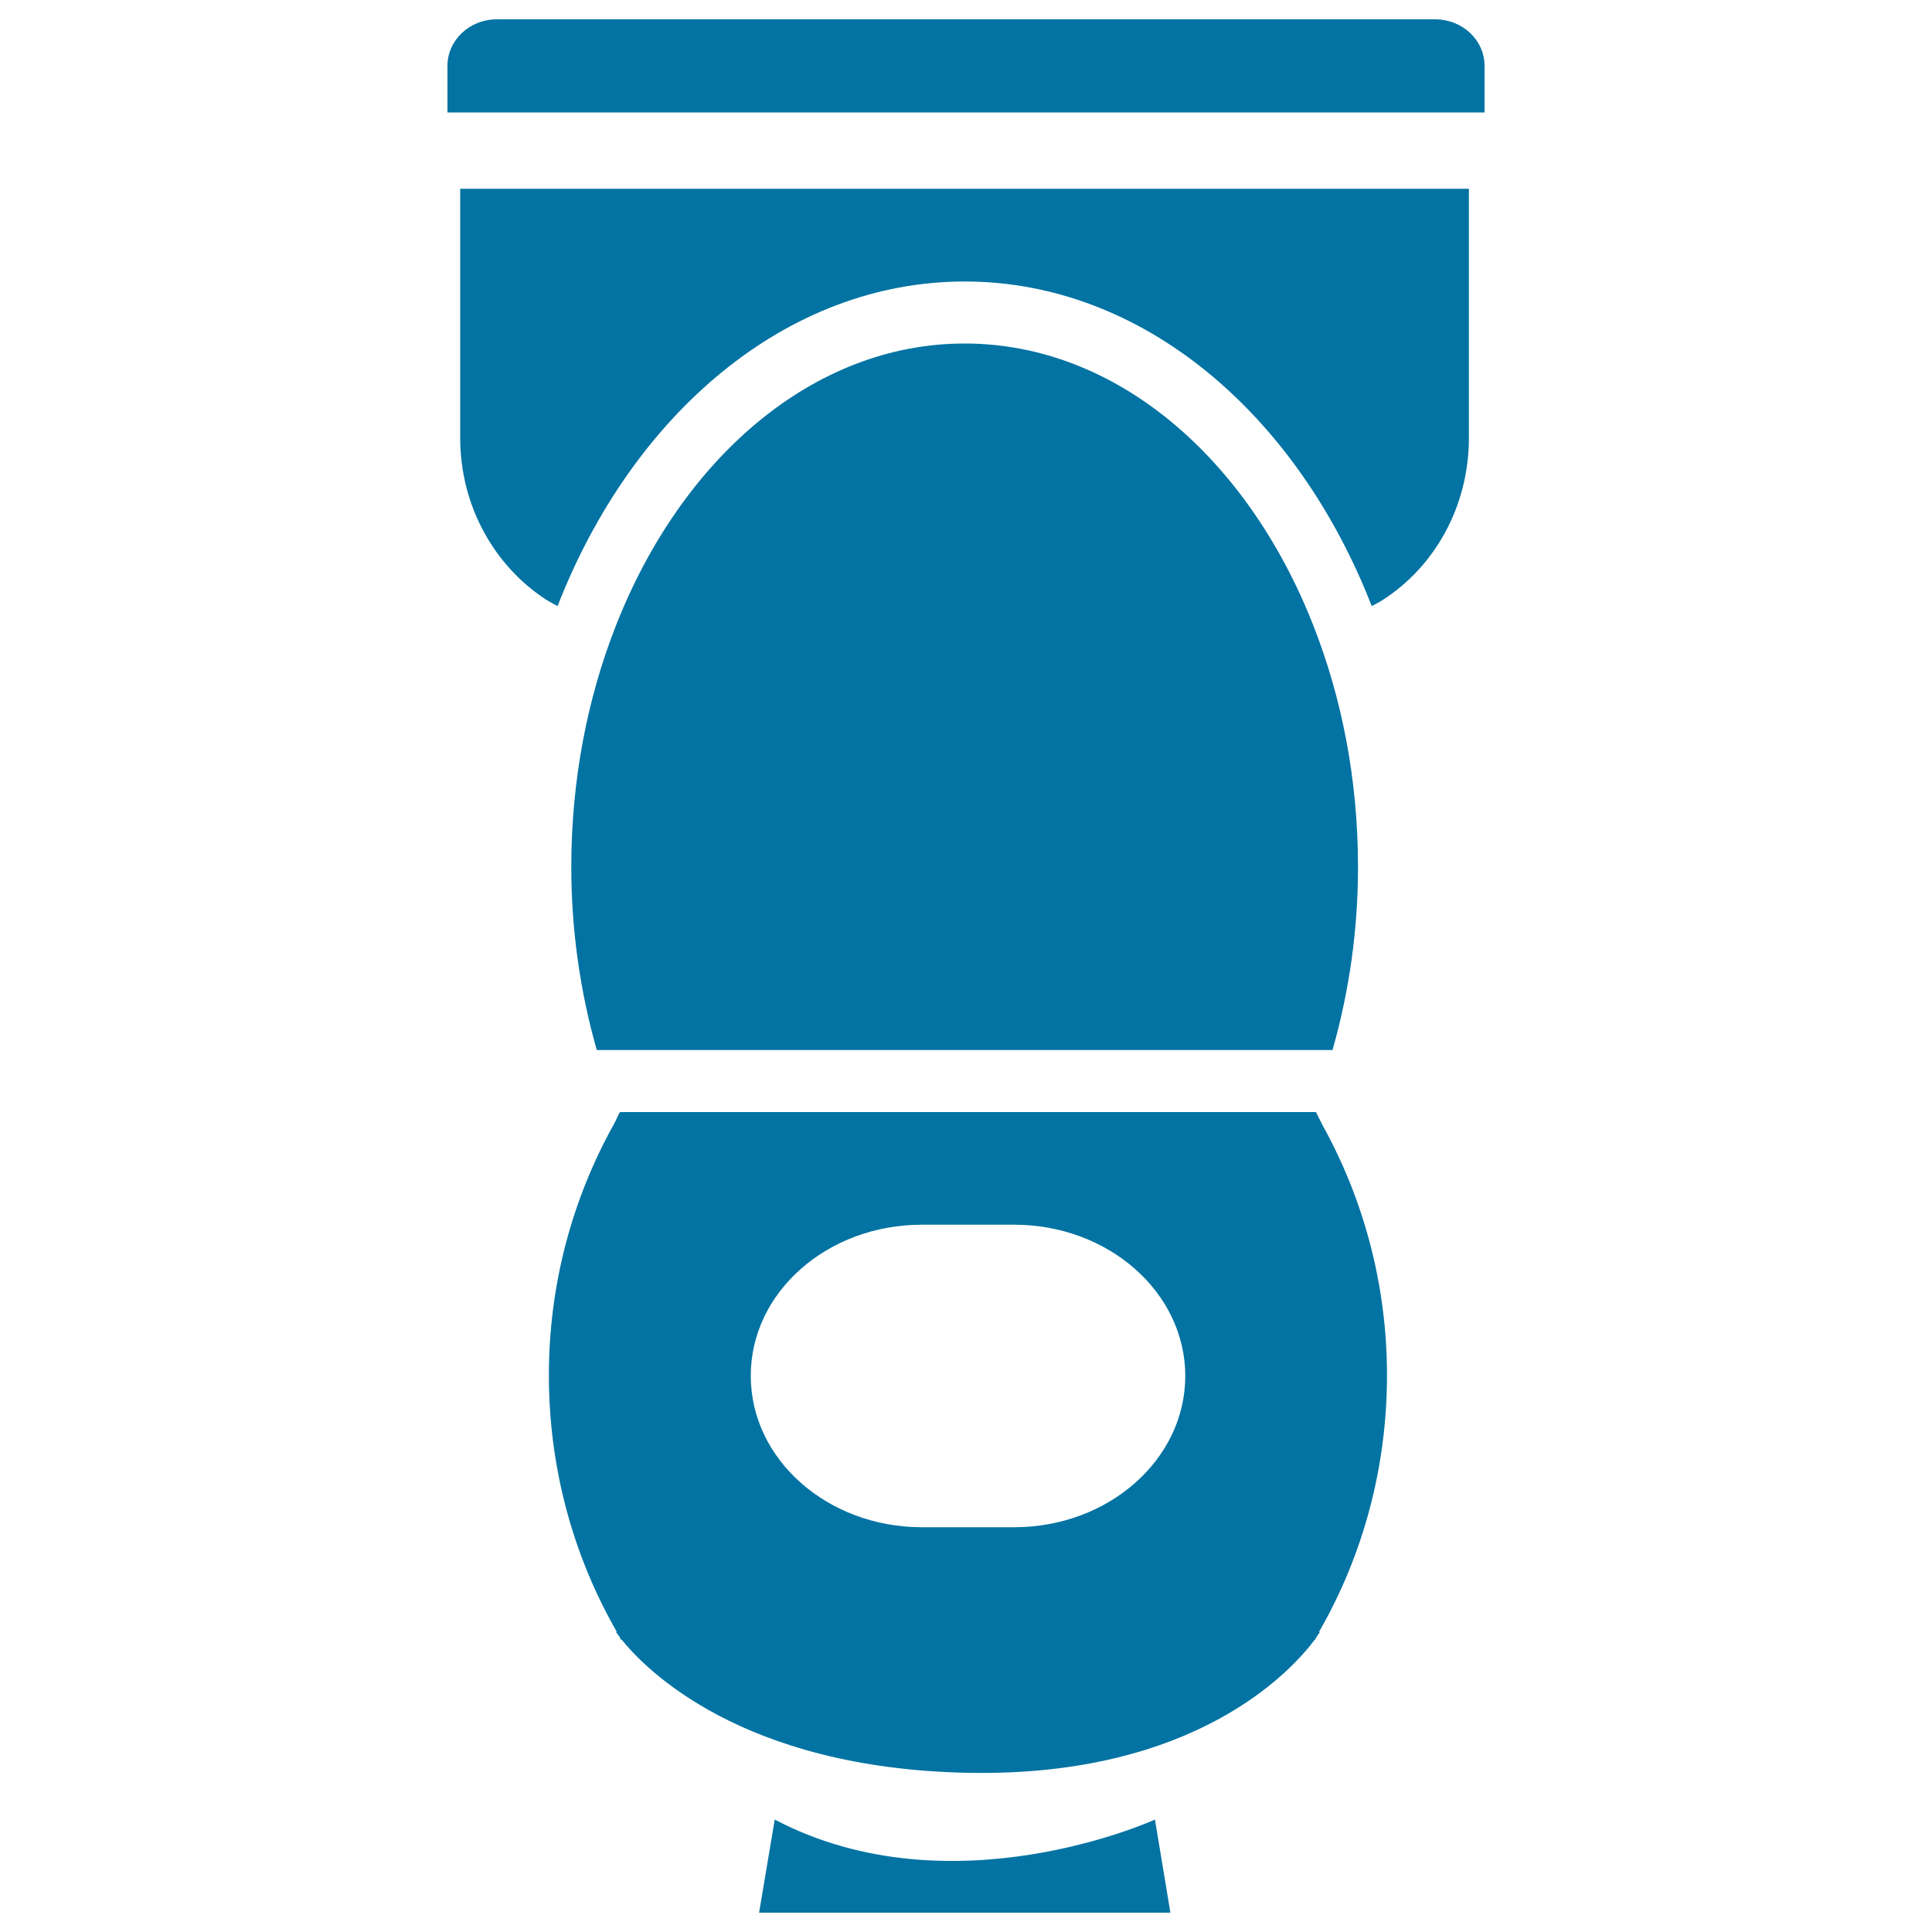 <svg xmlns="http://www.w3.org/2000/svg" viewBox="0 0 1000 1000" style="fill:#0273a2">
<title>Installation And Removal Of The Toilet To Clear The Toilet SVG icon</title>
<path d="M742.8,10H257.2c-14.2,0-25.6,10.8-25.6,24.1v24.1h25.6h485.6h25.6V34.1C768.4,20.8,757,10,742.8,10z"/><path d="M669.3,97.7h-340h-91.1v98v30.9c0,35.8,18.1,66.8,44.8,84c1.8,1.1,3.7,2.1,5.6,3.1c38.7-99.4,118.5-168,210.7-168c92.2,0,172,68.6,210.7,168c1.9-1,3.8-1.9,5.6-3.1c26.7-17.1,44.7-48.1,44.7-84v-30.9v-98H669.3z"/><path d="M679.8,323.8c-34-86.7-102.1-146-180.5-146c-78.4,0-146.5,59.4-180.5,146c-14.7,37.4-23.1,79.8-23.1,124.9c0,32.5,4.5,64.3,13.2,94.8h380.8c8.7-30.5,13.2-62.3,13.2-94.8C702.9,403.6,694.5,361.2,679.8,323.8z"/><path d="M681.1,575.6H320.9c-1.2,1.9-1.9,4-3,6h366.3C683,579.6,682.3,577.6,681.1,575.6z"/><path d="M682.7,844.7c22.9-39.8,35.2-85.4,35.2-132.9c0-46.4-11.9-91-33.8-130.2H317.9c-21.9,39.2-33.8,83.7-33.8,130.2c0,47.5,12.3,93.1,35.2,132.9h-0.5c0,0,0.7,0.9,1.8,2.4c0.3,0.5,0.5,1.1,0.8,1.6h0.4c11.9,14.8,61.6,66.6,179.2,68.9c118.3,2.3,168-53.5,179.5-68.9h0.2c0.2-0.3,0.3-0.6,0.4-0.9c1.4-2,2.1-3.1,2.1-3.1H682.7z M477.2,633.9h47.7c48.9,0,88.6,35.1,88.6,78.3c0,43.2-39.7,78.3-88.6,78.3h-47.7c-48.9,0-88.6-35.1-88.6-78.3C388.5,668.9,428.2,633.9,477.2,633.9z"/><path d="M392.9,990h212.9l-8-48.2c0,0-105.2,48.2-196.8,0L392.9,990z"/>
</svg>